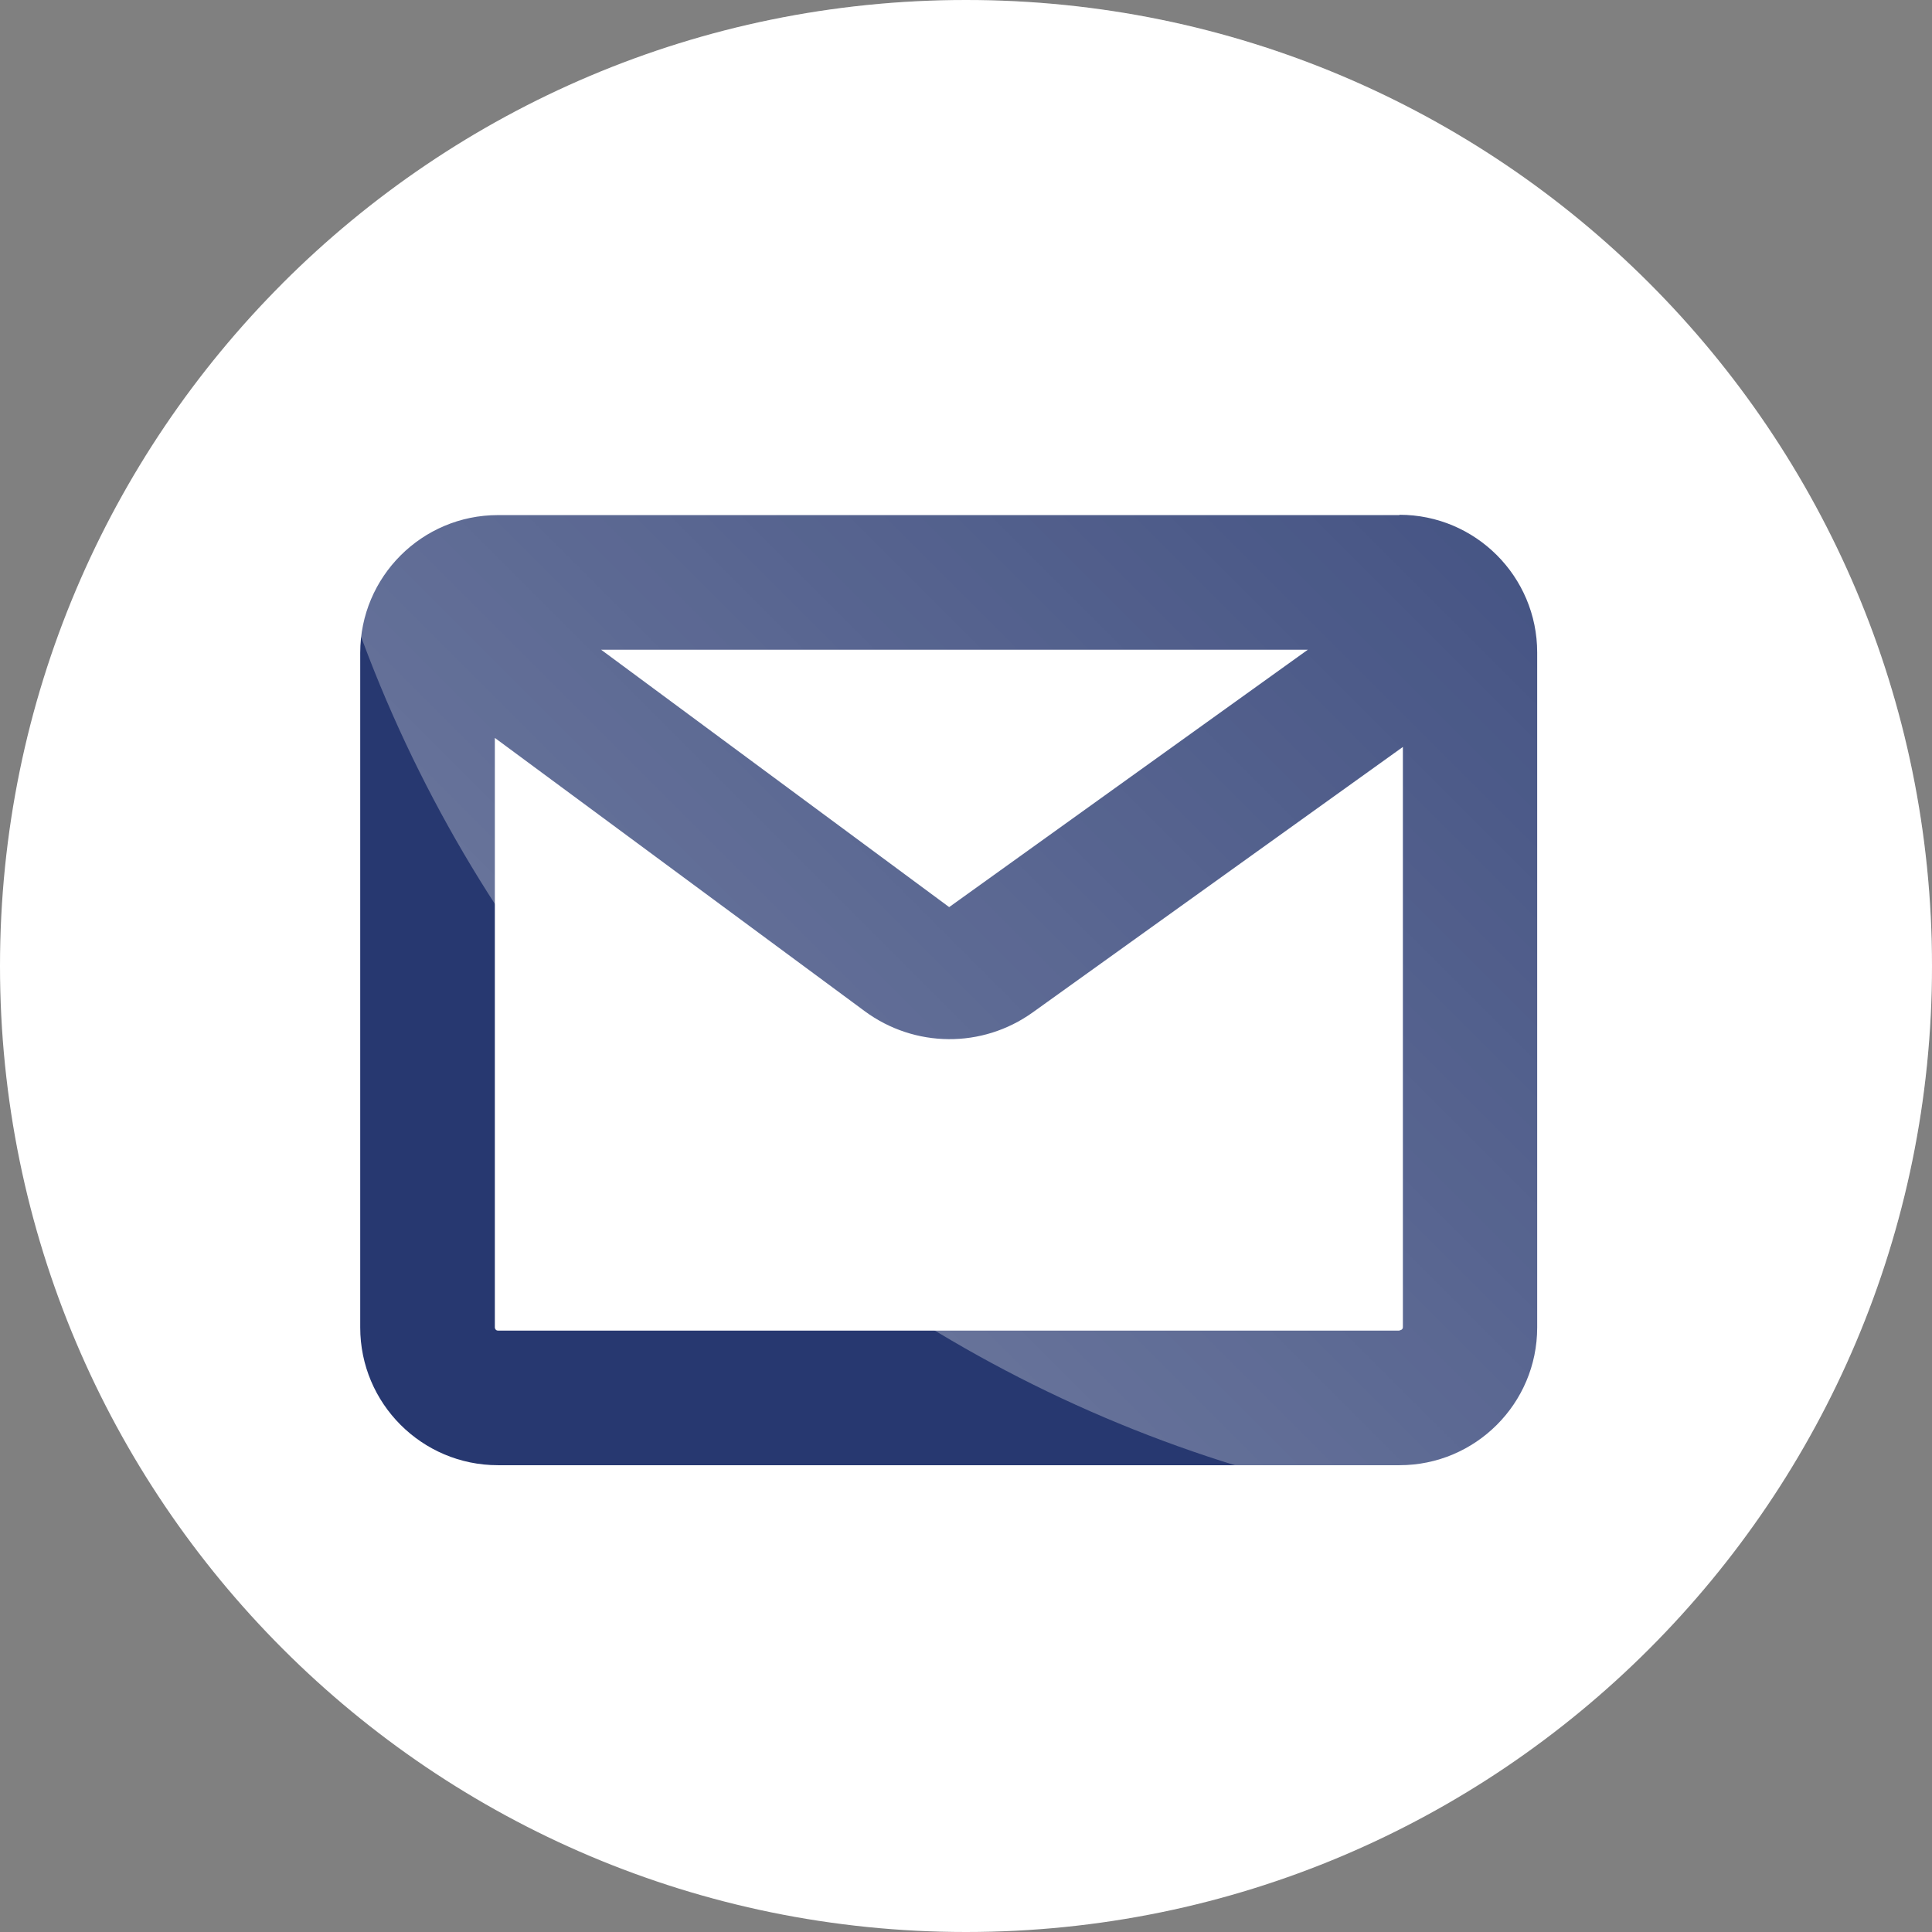 <?xml version="1.0" encoding="UTF-8"?>
<svg id="DESIGNED_BY_FREEPIK" data-name="DESIGNED BY FREEPIK" xmlns="http://www.w3.org/2000/svg" xmlns:xlink="http://www.w3.org/1999/xlink" viewBox="0 0 62 62">
  <rect x="0" y="0" width="62" height="62" fill="#808080" stroke="none"/>
  <defs>
    <style>
      .cls-1 {
        fill: url(#linear-gradient);
      }

      .cls-2 {
        fill: #fff;
      }

      .cls-3 {
        fill: #273870;
      }
    </style>
    <linearGradient id="linear-gradient" x1="23.58" y1="38.08" x2="52.75" y2="8.91" gradientUnits="userSpaceOnUse">
      <stop offset="0" stop-color="#fff" stop-opacity=".3"/>
      <stop offset="1" stop-color="#fff" stop-opacity=".1"/>
    </linearGradient>
  </defs>
  <path class="cls-2" d="M62,31c0,17.12-13.88,31-31,31S0,48.12,0,31,13.88,0,31,0s31,13.88,31,31Z"/>
  <path class="cls-3" d="M44.91,16.53H15.98c-2.44,0-4.42,1.98-4.42,4.42v21.65c0,2.44,1.98,4.42,4.42,4.42h28.93c2.44,0,4.42-1.98,4.42-4.42V20.94c0-2.44-1.98-4.42-4.42-4.42Zm-2.94,4.32l-11.51,8.26-11.17-8.26h22.68Zm2.94,21.85H15.98c-.06,0-.1-.05-.1-.1V23.68l11.87,8.77c1.6,1.18,3.77,1.2,5.39,.04l11.88-8.52v18.62c0,.06-.05,.1-.1,.1Z"/>
  <path class="cls-1" d="M31,0C22.43,0,14.67,3.48,9.06,9.1c1.92,22.33,20.64,39.86,43.47,39.86,1.3,0,2.59-.07,3.86-.18,3.53-5.03,5.61-11.16,5.61-17.78C62,13.88,48.12,0,31,0Z"/>
</svg>